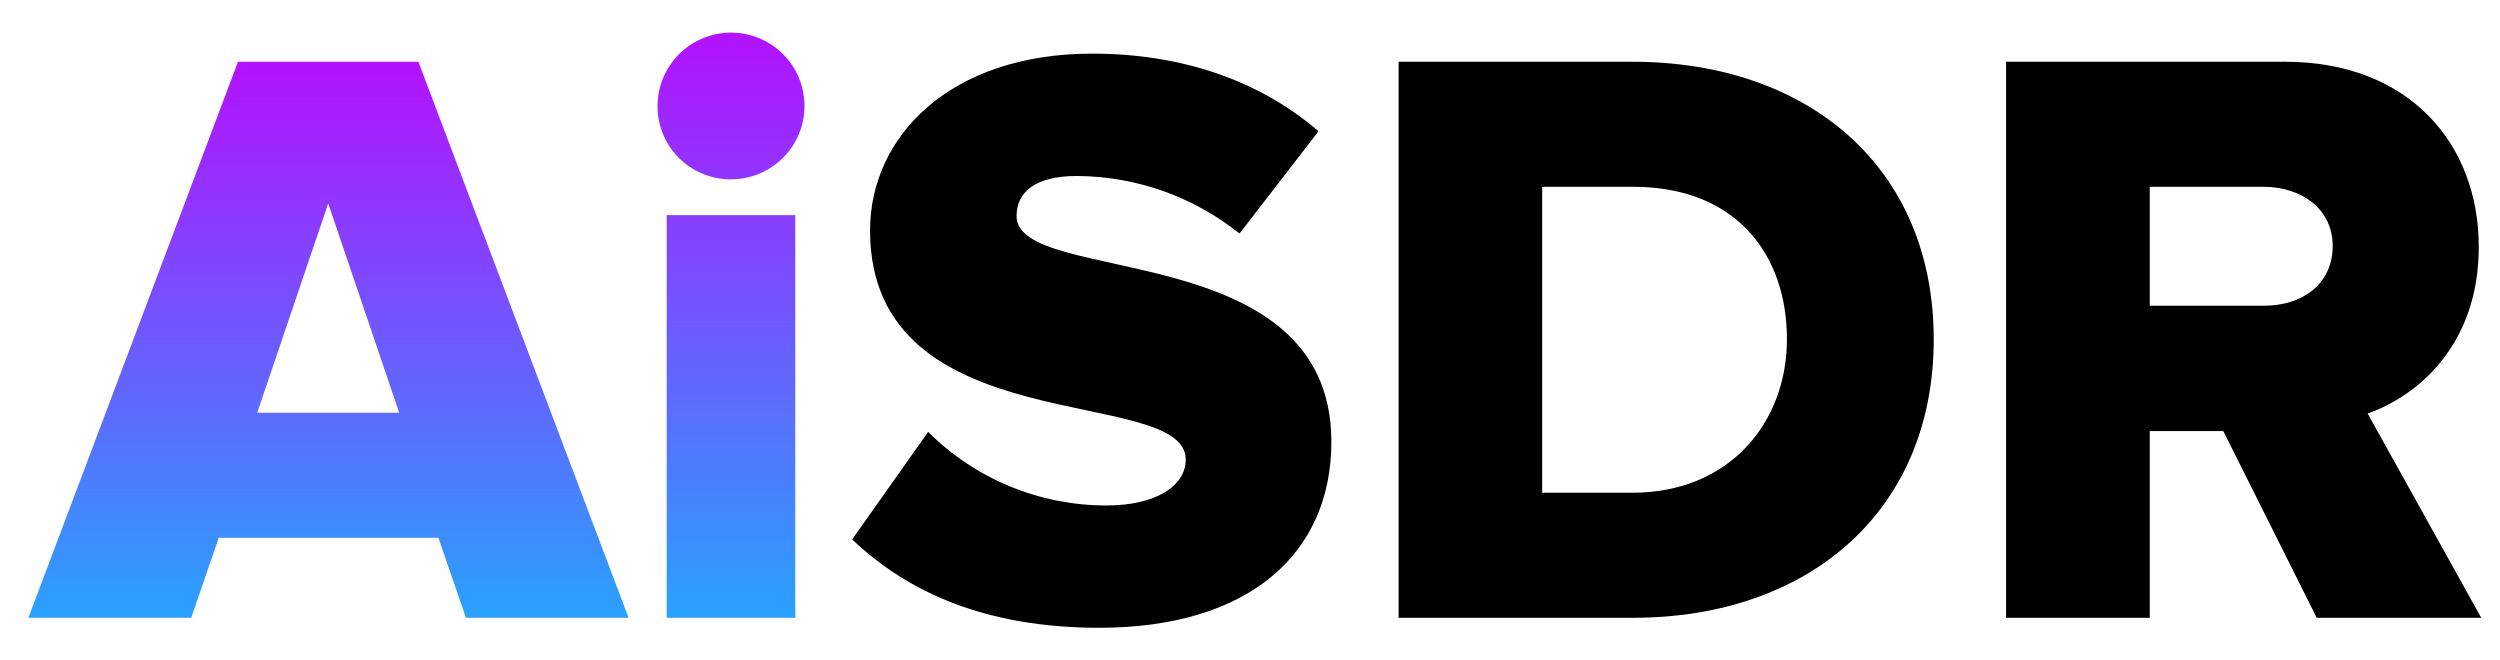 <svg width="53" height="14" viewBox="0 0 53 14" fill="none" xmlns="http://www.w3.org/2000/svg">
<g clip-path="url(#clip0_10145_9299)">
<path d="M9.878 13.097L9.294 11.401H4.638L4.054 13.097H0.602L5.046 1.309H8.87L13.326 13.097H9.878ZM6.958 4.313L5.453 8.75H8.463L6.958 4.313Z" fill="url(#paint0_linear_10145_9299)"/>
<path d="M13.94 2.229C13.943 1.922 14.038 1.623 14.211 1.37C14.384 1.116 14.629 0.92 14.914 0.805C15.199 0.69 15.512 0.661 15.813 0.723C16.114 0.785 16.39 0.935 16.606 1.153C16.822 1.371 16.969 1.648 17.027 1.95C17.086 2.251 17.054 2.563 16.936 2.846C16.817 3.129 16.618 3.371 16.362 3.541C16.106 3.711 15.805 3.802 15.498 3.802C15.291 3.803 15.087 3.763 14.896 3.684C14.705 3.605 14.532 3.489 14.387 3.343C14.242 3.196 14.127 3.022 14.051 2.831C13.974 2.639 13.936 2.435 13.94 2.229ZM14.134 13.097V4.561H16.86V13.097H14.134Z" fill="url(#paint1_linear_10145_9299)"/>
<path d="M18.066 11.435L19.677 9.156C20.173 9.651 20.762 10.044 21.41 10.311C22.059 10.579 22.754 10.716 23.456 10.716C24.495 10.716 25.137 10.309 25.137 9.743C25.137 8.136 18.445 9.426 18.445 4.884C18.445 2.905 20.127 1.137 23.154 1.137C25.048 1.137 26.695 1.702 27.952 2.782L26.278 4.951C25.298 4.166 24.081 3.736 22.824 3.731C21.933 3.731 21.551 4.084 21.551 4.579C21.551 6.081 28.225 4.985 28.225 9.368C28.225 11.74 26.473 13.309 23.303 13.309C20.916 13.309 19.252 12.566 18.066 11.435Z" fill="black"/>
<path d="M29.65 13.097V1.309H34.607C38.321 1.309 40.995 3.533 40.995 7.194C40.995 10.855 38.321 13.097 34.622 13.097H29.65ZM37.883 7.194C37.883 5.373 36.785 3.96 34.625 3.96H32.694V10.446H34.606C36.677 10.446 37.883 8.944 37.883 7.194Z" fill="black"/>
<path d="M49.115 13.097L47.133 9.138H45.575V13.097H42.529V1.309H48.443C51.063 1.309 52.55 3.041 52.55 5.233C52.55 7.283 51.292 8.379 50.194 8.767L52.602 13.097H49.115ZM49.453 5.215C49.453 4.42 48.78 3.96 47.984 3.96H45.575V6.481H47.982C48.779 6.488 49.453 6.047 49.453 5.215Z" fill="black"/>
</g>
<defs>
<linearGradient id="paint0_linear_10145_9299" x1="6.964" y1="1.309" x2="6.964" y2="13.097" gradientUnits="userSpaceOnUse">
<stop stop-color="#B311FF"/>
<stop offset="1" stop-color="#29A2FE"/>
</linearGradient>
<linearGradient id="paint1_linear_10145_9299" x1="15.498" y1="0.691" x2="15.498" y2="13.097" gradientUnits="userSpaceOnUse">
<stop stop-color="#B311FF"/>
<stop offset="1" stop-color="#29A2FE"/>
</linearGradient>
<clipPath id="clip0_10145_9299">
<rect width="52" height="13" fill="white" transform="translate(0.602 0.5)"/>
</clipPath>
</defs>
</svg>
